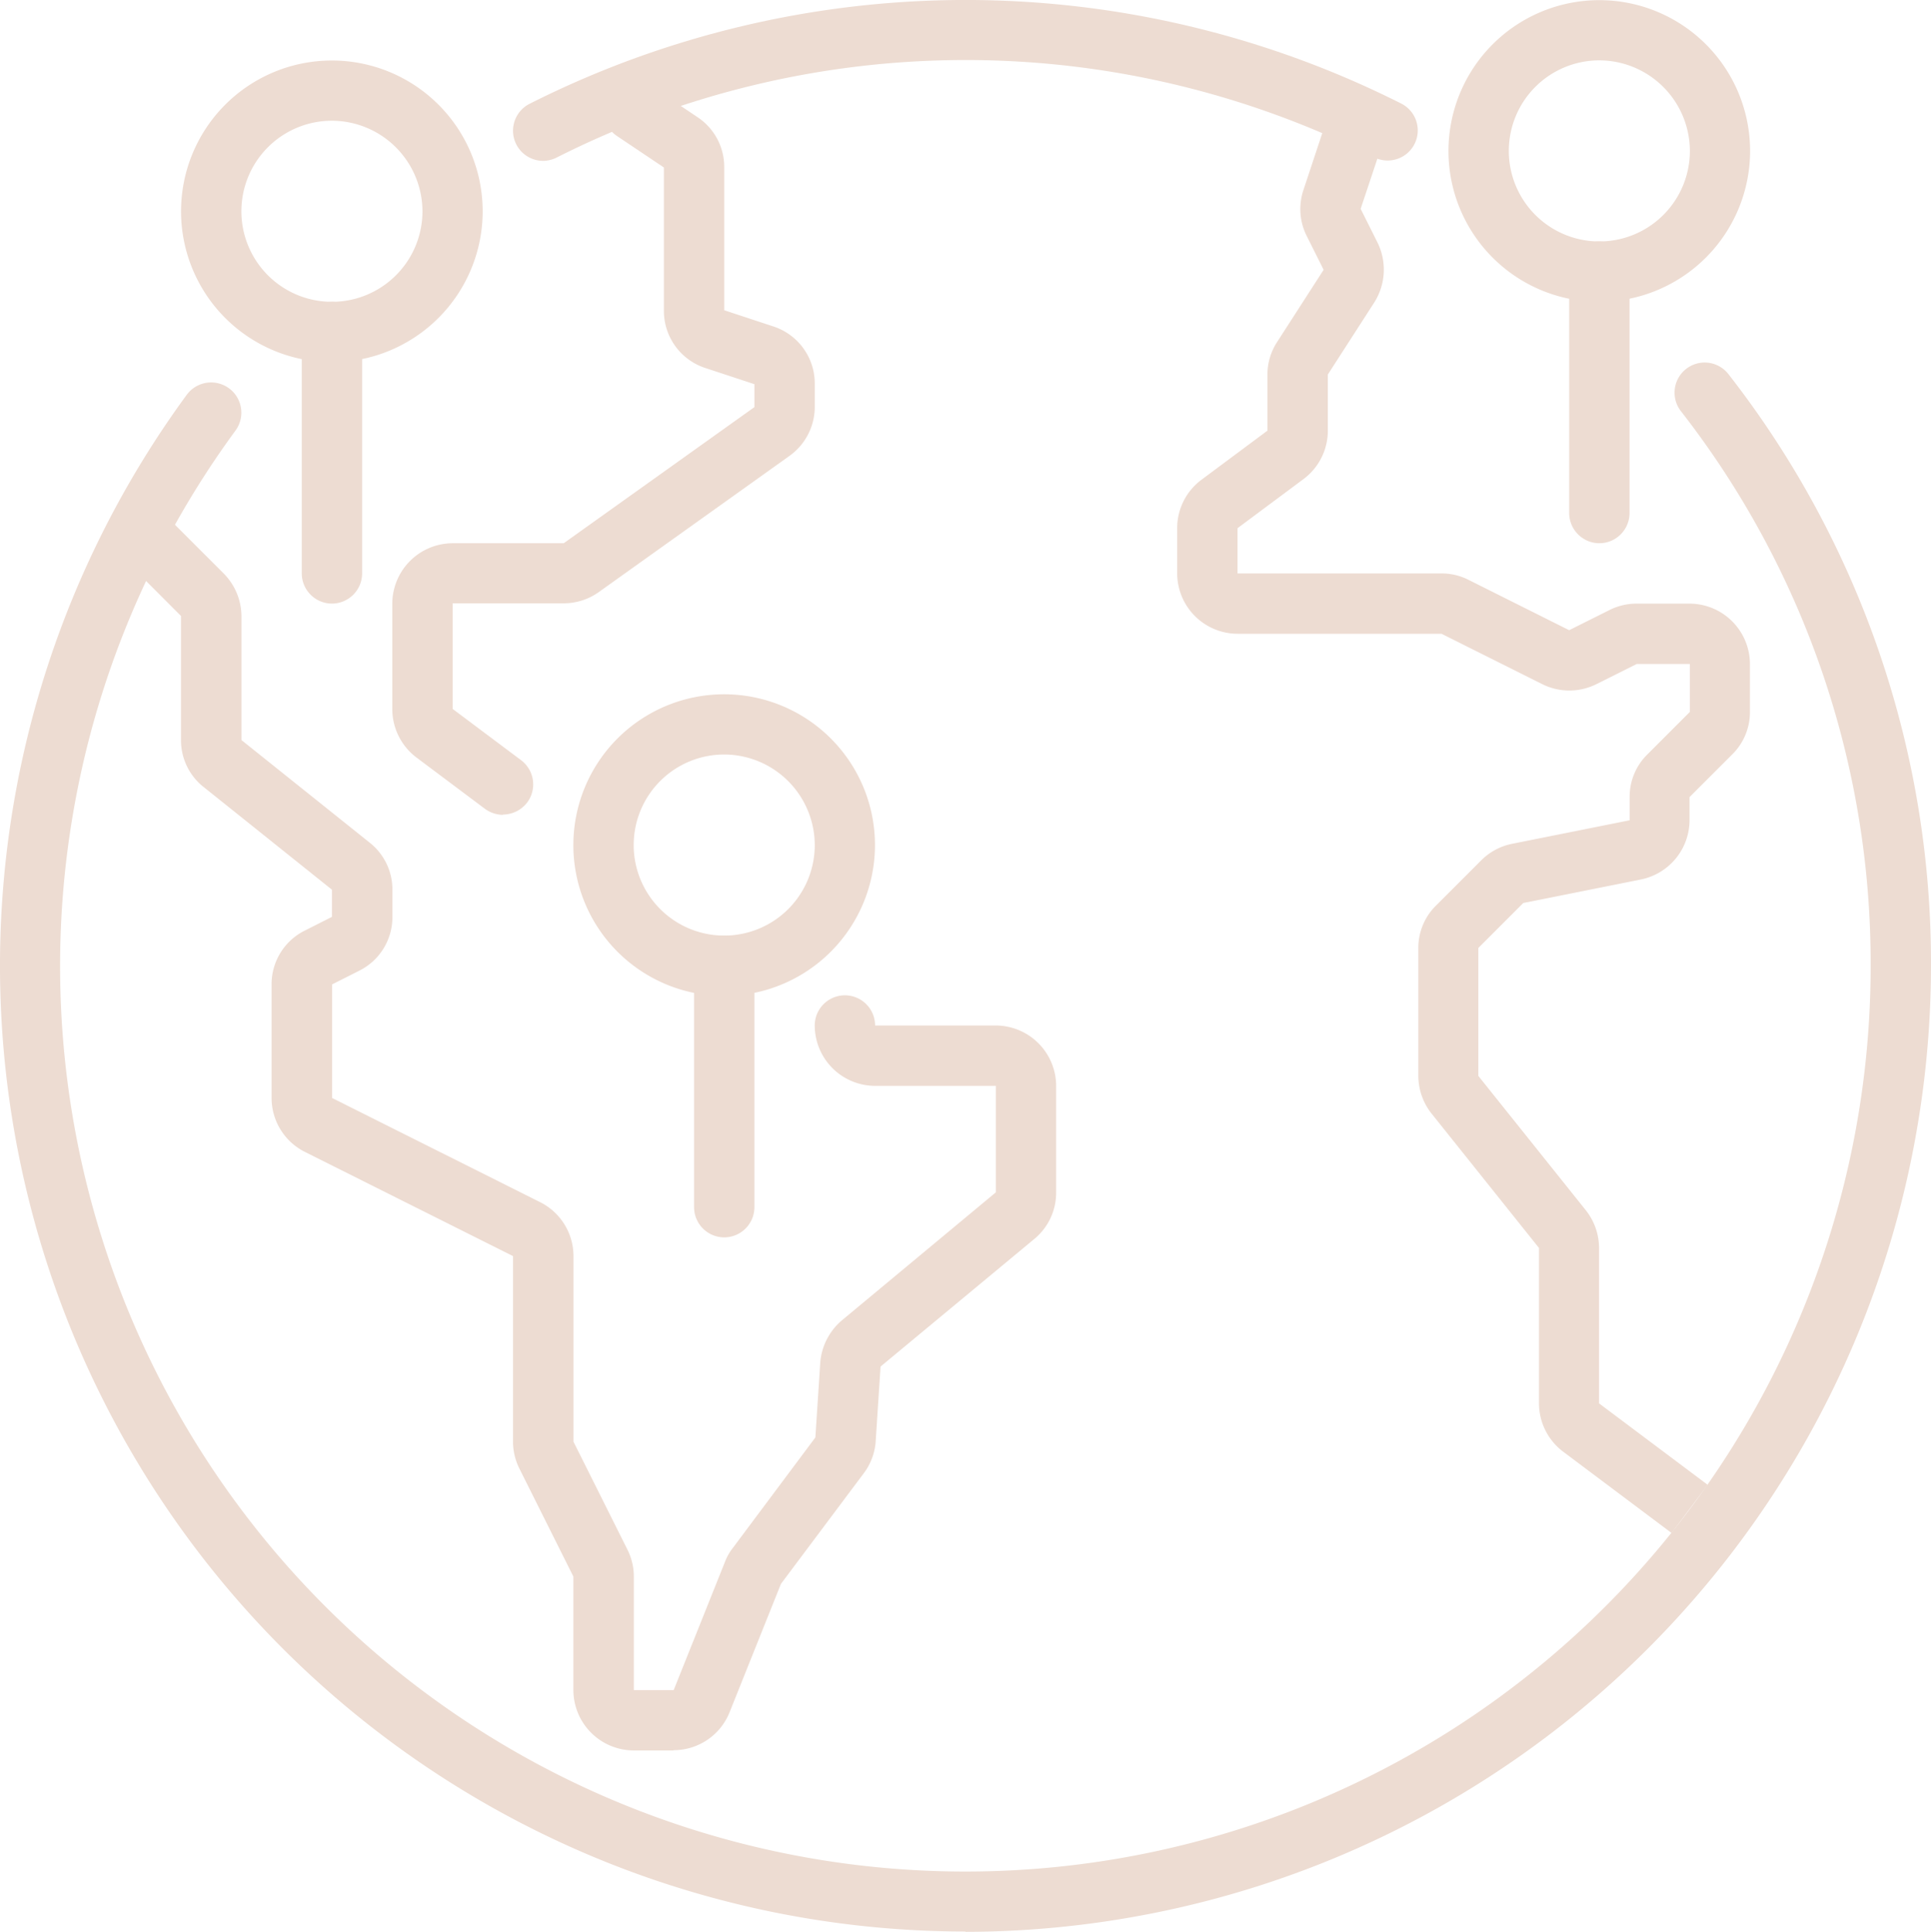 <svg id="world-map" xmlns="http://www.w3.org/2000/svg" width="119.08" height="119.117" viewBox="0 0 119.08 119.117">
  <path id="Tracé_6808" data-name="Tracé 6808" d="M59.549,108.759A59.554,59.554,0,0,1,11.519,14a1.863,1.863,0,1,1,3,2.214A55.826,55.826,0,1,0,115.358,49.229a55.366,55.366,0,0,0-11.705-34.222,1.857,1.857,0,0,1,2.94-2.27A58.979,58.979,0,0,1,119.08,49.229a59.616,59.616,0,0,1-59.549,59.549Z" transform="translate(0 10.339)" fill="#eddcd2"/>
  <path id="Tracé_6809" data-name="Tracé 6809" d="M18.859,9.919A1.859,1.859,0,0,1,18.022,6.4a59.678,59.678,0,0,1,53.78,0,1.856,1.856,0,0,1-1.675,3.312,55.9,55.9,0,0,0-50.431,0A1.916,1.916,0,0,1,18.859,9.919Z" transform="translate(14.637 0)" fill="#eddcd2"/>
  <path id="Tracé_6810" data-name="Tracé 6810" d="M19.83,47.941a1.914,1.914,0,0,1-1.117-.372l-4.224-3.164A3.746,3.746,0,0,1,13,41.428V34.915a3.733,3.733,0,0,1,3.722-3.722H23.57L35.331,22.8V21.386l-3.033-1a3.7,3.7,0,0,1-2.549-3.536V8.025L26.864,6.089a1.866,1.866,0,1,1,2.066-3.108l2.884,1.935A3.686,3.686,0,0,1,33.47,8.006v8.821l3.033,1a3.7,3.7,0,0,1,2.549,3.536v1.414a3.714,3.714,0,0,1-1.563,3.033L25.729,34.208a3.724,3.724,0,0,1-2.159.689H16.722V41.41l4.224,3.164a1.866,1.866,0,0,1,.372,2.605,1.886,1.886,0,0,1-1.489.744Z" transform="translate(11.192 2.303)" fill="#eddcd2"/>
  <path id="Tracé_6811" data-name="Tracé 6811" d="M38.094,93.3H35.638a3.733,3.733,0,0,1-3.722-3.722v-7l-3.331-6.662a3.731,3.731,0,0,1-.391-1.656V62.818L15.372,56.4a3.722,3.722,0,0,1-2.066-3.331v-7a3.689,3.689,0,0,1,2.066-3.331l1.656-.837V40.226L9.12,33.9a3.677,3.677,0,0,1-1.4-2.9V23.348L4.542,20.166a1.855,1.855,0,0,1,2.624-2.624l3.182,3.182a3.769,3.769,0,0,1,1.1,2.624V31l7.909,6.327a3.677,3.677,0,0,1,1.4,2.9V41.9a3.689,3.689,0,0,1-2.066,3.331l-1.656.837v7l12.822,6.42a3.722,3.722,0,0,1,2.066,3.331V74.263l3.331,6.662a3.731,3.731,0,0,1,.391,1.656v7h2.456l3.164-7.909a3.263,3.263,0,0,1,.484-.856L46.84,74l.3-4.6a3.808,3.808,0,0,1,1.34-2.624l9.491-7.89V52.322H50.525A3.733,3.733,0,0,1,46.8,48.6a1.861,1.861,0,0,1,3.722,0h7.444a3.733,3.733,0,0,1,3.722,3.722v6.569a3.694,3.694,0,0,1-1.34,2.866L50.86,69.629l-.3,4.6a3.68,3.68,0,0,1-.744,1.991l-5.1,6.811-3.164,7.909a3.721,3.721,0,0,1-3.461,2.345Z" transform="translate(3.442 14.633)" fill="#eddcd2"/>
  <path id="Tracé_6812" data-name="Tracé 6812" d="M69.51,91.366l-6.7-5.024a3.746,3.746,0,0,1-1.489-2.977V73.781L54.7,65.5a3.768,3.768,0,0,1-.819-2.326v-7.89a3.659,3.659,0,0,1,1.1-2.624l2.773-2.773a3.729,3.729,0,0,1,1.9-1.024l7.258-1.452V45.979A3.659,3.659,0,0,1,68,43.355l2.624-2.624V37.772H67.352l-2.494,1.247a3.745,3.745,0,0,1-3.331,0l-6.215-3.108H42.732a3.733,3.733,0,0,1-3.722-3.722V29.4A3.719,3.719,0,0,1,40.5,26.42l4.075-3.033V19.926a3.68,3.68,0,0,1,.6-2.01l2.866-4.448-1.042-2.084a3.694,3.694,0,0,1-.2-2.847L48.408,3.68l3.536,1.172L50.324,9.709l1.042,2.084a3.773,3.773,0,0,1-.2,3.685L48.3,19.926v3.461a3.719,3.719,0,0,1-1.489,2.977L42.732,29.4v2.791h12.58a3.617,3.617,0,0,1,1.656.391l6.215,3.108,2.494-1.247a3.731,3.731,0,0,1,1.656-.391h3.275a3.733,3.733,0,0,1,3.722,3.722v2.959a3.659,3.659,0,0,1-1.1,2.624l-2.624,2.624v1.433a3.742,3.742,0,0,1-3,3.647L60.355,52.51l-2.773,2.773v7.89l6.625,8.281a3.768,3.768,0,0,1,.819,2.326v9.584l6.7,5.024-2.233,2.977Z" transform="translate(33.584 3.168)" fill="#eddcd2"/>
  <g id="Groupe_4695" data-name="Groupe 4695" transform="translate(11.165 3.722)">
    <path id="Tracé_6813" data-name="Tracé 6813" d="M15.3,20.609a9.3,9.3,0,1,1,9.3-9.3A9.308,9.308,0,0,1,15.3,20.609Zm0-14.887A5.583,5.583,0,1,0,20.887,11.3,5.6,5.6,0,0,0,15.3,5.722Z" transform="translate(-6 -2)" fill="#eddcd2"/>
    <path id="Tracé_6814" data-name="Tracé 6814" d="M11.861,28.609A1.866,1.866,0,0,1,10,26.748V11.861a1.861,1.861,0,0,1,3.722,0V26.748A1.866,1.866,0,0,1,11.861,28.609Z" transform="translate(-2.556 4.887)" fill="#eddcd2"/>
  </g>
  <g id="Groupe_4696" data-name="Groupe 4696" transform="translate(89.324 0)">
    <path id="Tracé_6815" data-name="Tracé 6815" d="M57.3,18.609a9.3,9.3,0,1,1,9.3-9.3A9.308,9.308,0,0,1,57.3,18.609Zm0-14.887A5.583,5.583,0,1,0,62.887,9.3,5.6,5.6,0,0,0,57.3,3.722Z" transform="translate(-48)" fill="#eddcd2"/>
    <path id="Tracé_6816" data-name="Tracé 6816" d="M53.861,26.609A1.866,1.866,0,0,1,52,24.748V9.861a1.861,1.861,0,1,1,3.722,0V24.748A1.866,1.866,0,0,1,53.861,26.609Z" transform="translate(-44.556 6.887)" fill="#eddcd2"/>
  </g>
  <g id="Groupe_4697" data-name="Groupe 4697" transform="translate(35.357 42.801)">
    <path id="Tracé_6817" data-name="Tracé 6817" d="M28.3,41.609a9.3,9.3,0,1,1,9.3-9.3A9.308,9.308,0,0,1,28.3,41.609Zm0-14.887A5.583,5.583,0,1,0,33.887,32.3,5.6,5.6,0,0,0,28.3,26.722Z" transform="translate(-19 -23)" fill="#eddcd2"/>
    <path id="Tracé_6818" data-name="Tracé 6818" d="M24.861,49.609A1.866,1.866,0,0,1,23,47.748V32.861a1.861,1.861,0,1,1,3.722,0V47.748A1.866,1.866,0,0,1,24.861,49.609Z" transform="translate(-15.556 -16.113)" fill="#eddcd2"/>
  </g>
</svg>
